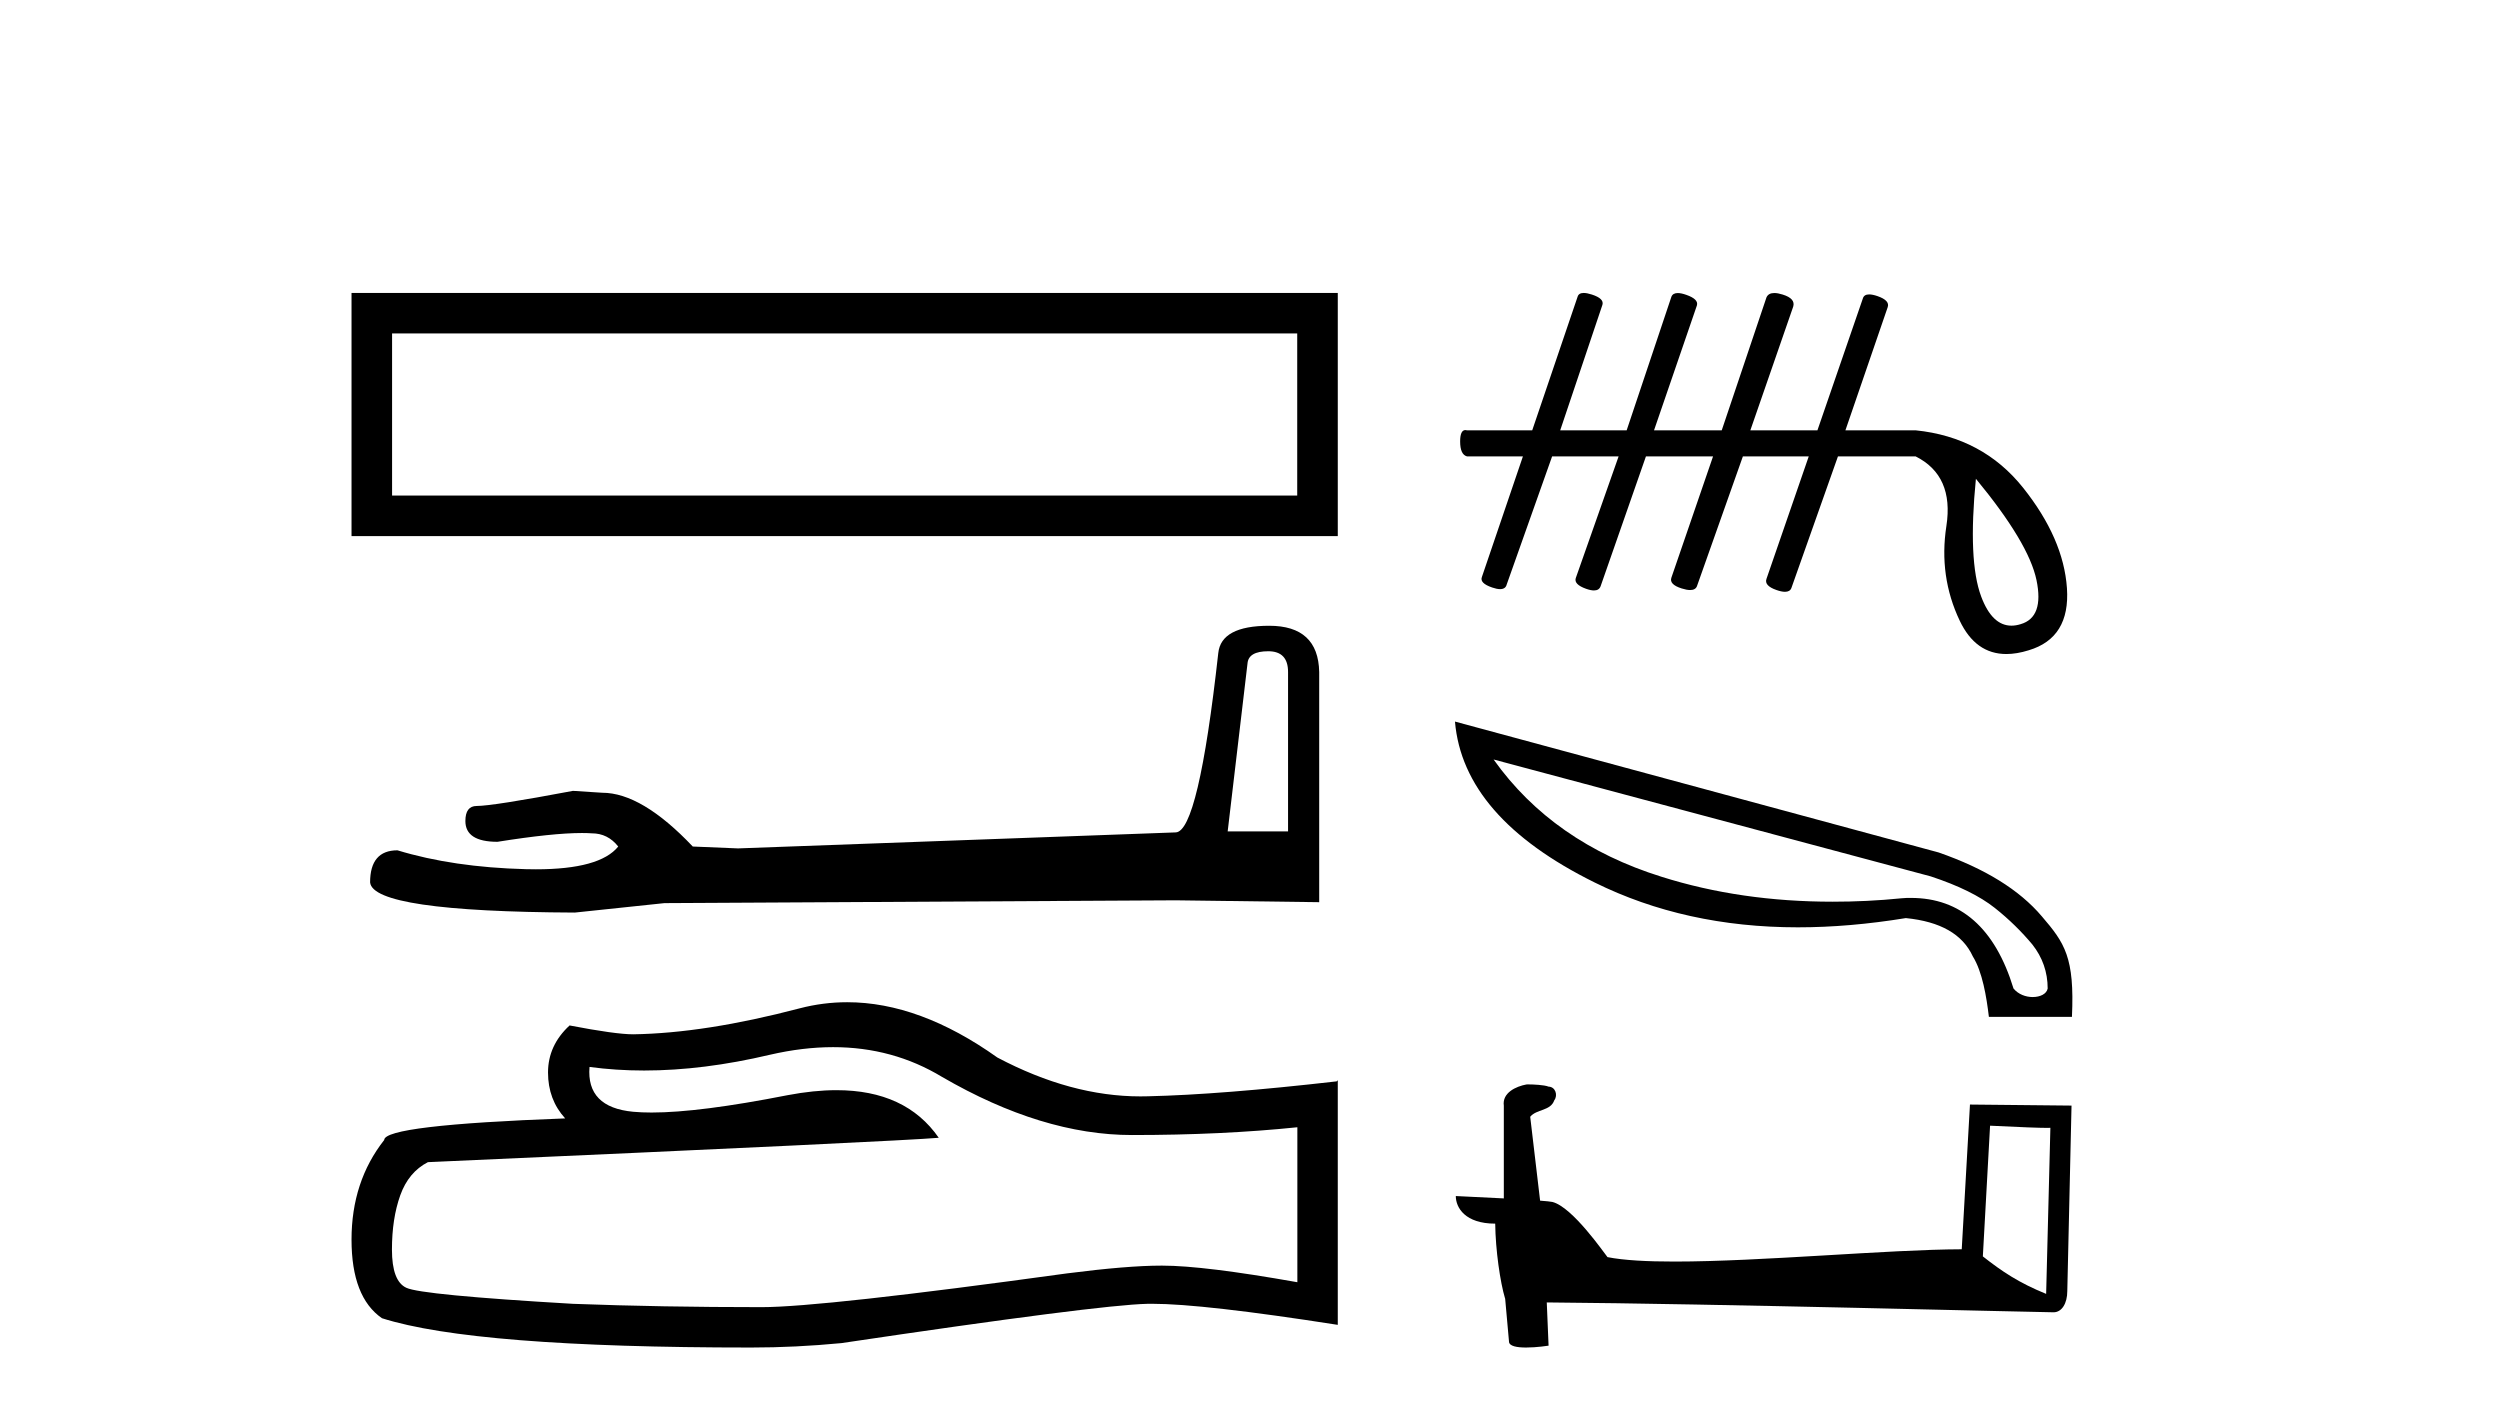 <?xml version='1.0' encoding='UTF-8' standalone='yes'?><svg xmlns='http://www.w3.org/2000/svg' xmlns:xlink='http://www.w3.org/1999/xlink' width='72.0' height='41.0' ><path d='M 10.124 8.437 L 10.124 15.44 L 38.528 15.44 L 38.528 8.437 L 10.124 8.437 M 37.36 9.603 L 37.36 14.272 L 11.292 14.272 L 11.292 9.603 L 37.36 9.603 Z' style='fill:#000000;stroke:none' /><path d='M 36.526 18.756 Q 37.096 18.756 37.096 19.353 L 37.096 23.945 L 35.357 23.945 L 35.928 19.109 Q 35.955 18.756 36.526 18.756 ZM 36.553 18.022 Q 35.167 18.022 35.086 18.81 Q 34.515 23.945 33.863 23.973 L 21.256 24.434 L 19.952 24.38 Q 18.484 22.831 17.343 22.831 Q 16.936 22.804 16.501 22.777 Q 14.191 23.212 13.729 23.212 Q 13.403 23.212 13.403 23.646 Q 13.403 24.244 14.327 24.244 Q 15.914 23.991 16.761 23.991 Q 16.915 23.991 17.044 24 Q 17.506 24 17.805 24.38 Q 17.275 25.036 15.433 25.036 Q 15.292 25.036 15.142 25.032 Q 13.05 24.978 11.447 24.489 Q 10.659 24.489 10.659 25.413 Q 10.741 26.255 16.555 26.282 L 19.136 26.01 L 33.863 25.929 L 37.993 25.983 L 37.993 19.353 Q 37.966 18.022 36.553 18.022 Z' style='fill:#000000;stroke:none' /><path d='M 23.993 30.158 Q 25.713 30.158 27.131 31.015 Q 30.016 32.689 32.599 32.689 Q 35.197 32.689 37.364 32.465 L 37.364 36.928 Q 34.671 36.45 33.475 36.45 L 33.443 36.45 Q 32.471 36.45 30.734 36.673 Q 23.673 37.646 21.935 37.646 Q 19.05 37.646 16.5 37.55 Q 12.133 37.295 11.702 37.088 Q 11.288 36.897 11.288 35.988 Q 11.288 35.095 11.527 34.426 Q 11.766 33.757 12.324 33.47 Q 25.968 32.864 27.036 32.768 Q 26.085 31.397 24.09 31.397 Q 23.442 31.397 22.684 31.541 Q 20.143 32.041 18.766 32.041 Q 18.476 32.041 18.237 32.019 Q 16.882 31.892 16.978 30.728 L 16.978 30.728 Q 17.739 30.831 18.55 30.831 Q 20.252 30.831 22.174 30.377 Q 23.122 30.158 23.993 30.158 ZM 24.399 28.864 Q 23.709 28.864 23.035 29.039 Q 20.309 29.756 18.237 29.788 Q 17.727 29.788 16.404 29.533 Q 15.783 30.106 15.783 30.888 Q 15.783 31.669 16.277 32.21 Q 11.065 32.402 11.065 32.832 Q 10.124 34.028 10.124 35.701 Q 10.124 37.359 11.001 37.965 Q 13.647 38.809 21.632 38.809 Q 22.907 38.809 24.23 38.682 Q 31.626 37.582 33.045 37.55 Q 33.112 37.549 33.185 37.549 Q 34.642 37.549 38.528 38.156 L 38.528 31.111 L 38.496 31.143 Q 35.165 31.525 33.061 31.573 Q 32.953 31.576 32.845 31.576 Q 30.842 31.576 28.725 30.457 Q 26.486 28.864 24.399 28.864 Z' style='fill:#000000;stroke:none' /><path d='M 56.906 13.789 L 56.906 13.789 Q 58.427 15.632 58.651 16.706 Q 58.874 17.779 58.194 17.976 Q 58.056 18.019 57.93 18.019 Q 57.372 18.019 57.058 17.18 Q 56.673 16.151 56.906 13.789 ZM 45.611 8.437 Q 45.467 8.437 45.435 8.545 L 44.128 12.393 L 42.249 12.393 Q 42.225 12.386 42.203 12.386 Q 42.052 12.386 42.052 12.715 Q 42.052 13.091 42.249 13.144 L 43.86 13.144 L 42.679 16.616 Q 42.607 16.795 42.974 16.92 Q 43.109 16.967 43.202 16.967 Q 43.361 16.967 43.394 16.831 L 44.701 13.144 L 46.616 13.144 L 45.381 16.652 Q 45.327 16.831 45.676 16.956 Q 45.812 17.005 45.906 17.005 Q 46.053 17.005 46.097 16.885 L 47.403 13.144 L 49.336 13.144 L 48.137 16.634 Q 48.065 16.831 48.432 16.947 Q 48.577 16.993 48.675 16.993 Q 48.827 16.993 48.871 16.885 L 50.195 13.144 L 52.092 13.144 L 50.875 16.67 Q 50.803 16.867 51.161 16.992 Q 51.309 17.044 51.407 17.044 Q 51.549 17.044 51.591 16.938 L 52.933 13.144 L 55.17 13.144 Q 56.279 13.699 56.056 15.149 Q 55.832 16.598 56.441 17.878 Q 56.896 18.836 57.783 18.836 Q 58.081 18.836 58.427 18.728 Q 59.626 18.37 59.528 16.938 Q 59.429 15.507 58.266 14.048 Q 57.103 12.59 55.17 12.393 L 53.148 12.393 L 54.365 8.849 Q 54.436 8.653 54.069 8.527 Q 53.927 8.479 53.831 8.479 Q 53.682 8.479 53.649 8.599 L 52.342 12.393 L 50.41 12.393 L 51.644 8.832 Q 51.716 8.599 51.34 8.483 Q 51.201 8.439 51.101 8.439 Q 50.931 8.439 50.875 8.563 L 49.586 12.393 L 47.636 12.393 L 48.871 8.796 Q 48.924 8.617 48.566 8.492 Q 48.419 8.44 48.32 8.44 Q 48.179 8.44 48.137 8.545 L 46.848 12.393 L 44.934 12.393 L 46.15 8.778 Q 46.204 8.599 45.846 8.483 Q 45.705 8.437 45.611 8.437 Z' style='fill:#000000;stroke:none' /><path d='M 43.015 21.873 L 55.606 25.24 C 56.413 25.506 57.024 25.811 57.447 26.146 C 57.87 26.481 58.225 26.835 58.53 27.199 C 58.825 27.573 58.973 27.997 58.973 28.469 C 58.943 28.627 58.756 28.715 58.54 28.715 C 58.343 28.715 58.126 28.637 57.989 28.469 C 57.457 26.727 56.463 25.86 55.035 25.86 C 54.947 25.86 54.858 25.86 54.769 25.87 C 54.09 25.939 53.431 25.969 52.781 25.969 C 51.019 25.969 49.375 25.732 47.849 25.25 C 45.772 24.6 44.157 23.478 43.015 21.873 ZM 41.903 20.781 C 42.06 22.622 43.399 24.167 45.929 25.417 C 47.662 26.274 49.611 26.707 51.777 26.707 C 52.771 26.707 53.805 26.618 54.888 26.441 C 55.882 26.54 56.522 26.904 56.817 27.544 C 57.093 27.987 57.211 28.705 57.28 29.286 L 59.672 29.286 C 59.751 27.573 59.465 27.16 58.806 26.392 C 58.156 25.624 57.162 25.014 55.833 24.551 L 41.903 20.781 Z' style='fill:#000000;stroke:none' /><path d='M 57.314 32.42 C 58.23 32.465 58.736 32.483 58.952 32.483 C 58.997 32.483 59.029 32.483 59.051 32.481 L 59.051 32.481 L 58.929 37.264 C 58.143 36.944 57.658 36.619 57.106 36.184 L 57.314 32.42 ZM 44.017 31.231 C 43.991 31.231 43.972 31.232 43.963 31.232 C 43.66 31.288 43.258 31.472 43.31 31.844 C 43.31 32.734 43.31 33.624 43.31 34.514 C 42.717 34.482 42.108 34.455 41.927 34.446 L 41.927 34.446 C 41.927 34.782 42.198 35.241 43.062 35.241 C 43.071 35.997 43.204 36.924 43.346 37.397 C 43.346 37.396 43.347 37.395 43.348 37.395 L 43.459 38.635 C 43.459 38.772 43.694 38.809 43.951 38.809 C 44.259 38.809 44.599 38.755 44.599 38.755 L 44.547 37.51 L 44.547 37.51 C 49.407 37.548 58.682 37.794 59.142 37.794 C 59.379 37.794 59.538 37.539 59.538 37.184 L 59.66 31.841 L 56.735 31.811 L 56.498 35.979 C 54.378 35.985 50.716 36.333 48.227 36.333 C 47.436 36.333 46.763 36.298 46.296 36.205 C 46.202 36.092 45.288 34.76 44.708 34.616 C 44.662 34.605 44.525 34.592 44.355 34.579 C 44.261 33.773 44.165 32.968 44.07 32.163 C 44.252 31.939 44.656 32 44.763 31.689 C 44.873 31.544 44.798 31.3 44.599 31.295 C 44.473 31.244 44.15 31.231 44.017 31.231 Z' style='fill:#000000;stroke:none' /></svg>